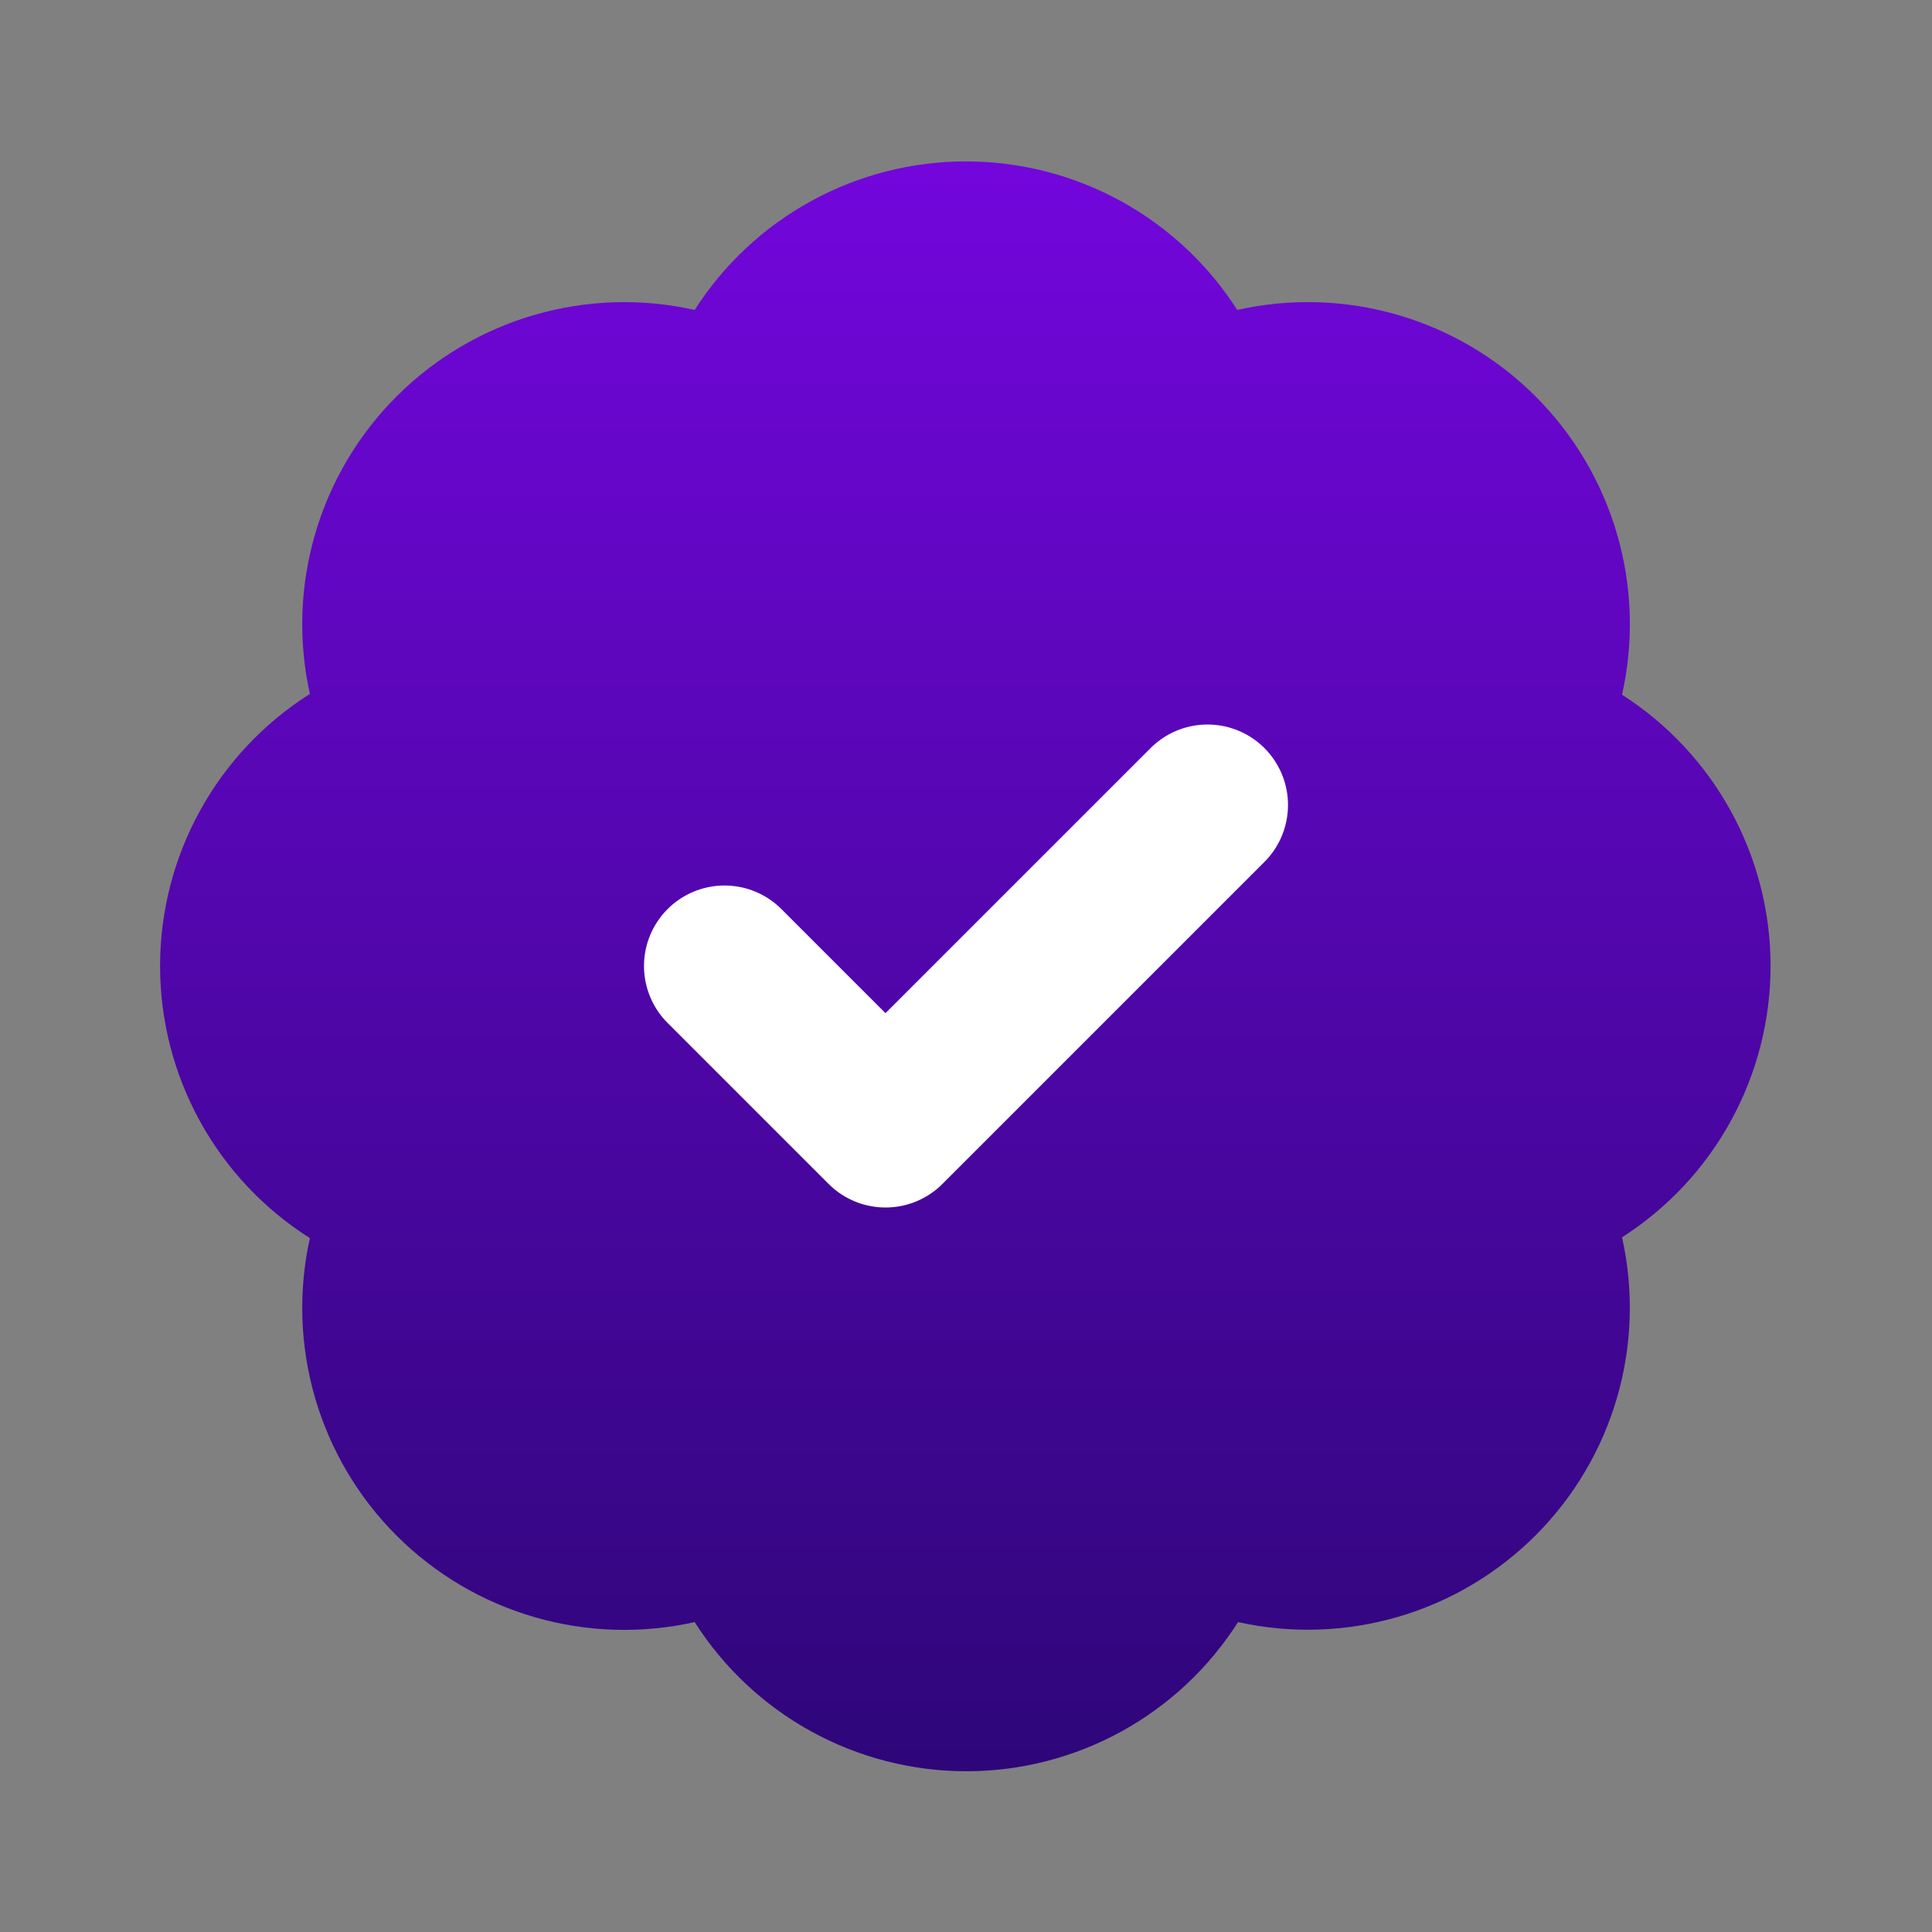 <svg width="1000" height="1000" viewBox="0 0 1000 1000" fill="none" xmlns="http://www.w3.org/2000/svg">
<rect x="0" y="0" width="1000" height="1000" fill="#808080" stroke="none"/>
<path d="M160.394 359.172C154.313 331.777 155.247 303.29 163.109 276.353C170.972 249.415 185.509 224.899 205.372 205.077C225.236 185.255 249.782 170.77 276.736 162.963C303.69 155.157 332.179 154.283 359.561 160.422C374.632 136.851 395.395 117.454 419.934 104.017C444.474 90.581 472.001 83.538 499.978 83.538C527.955 83.538 555.482 90.581 580.021 104.017C604.561 117.454 625.323 136.851 640.394 160.422C667.818 154.256 696.356 155.127 723.353 162.952C750.35 170.777 774.929 185.303 794.805 205.178C814.68 225.054 829.206 249.633 837.031 276.63C844.857 303.627 845.727 332.165 839.561 359.589C863.132 374.66 882.529 395.422 895.966 419.962C909.402 444.501 916.445 472.028 916.445 500.005C916.445 527.983 909.402 555.51 895.966 580.049C882.529 604.589 863.132 625.351 839.561 640.422C845.7 667.804 844.826 696.293 837.02 723.247C829.213 750.201 814.728 774.748 794.906 794.611C775.084 814.474 750.568 829.011 723.63 836.874C696.693 844.736 668.206 845.67 640.811 839.589C625.759 863.25 604.981 882.731 580.4 896.227C555.818 909.723 528.229 916.799 500.186 916.799C472.143 916.799 444.554 909.723 419.972 896.227C395.391 882.731 374.613 863.25 359.561 839.589C332.179 845.728 303.69 844.854 276.736 837.047C249.782 829.241 225.236 814.756 205.372 794.934C185.509 775.112 170.972 750.596 163.109 723.658C155.247 696.72 154.313 668.233 160.394 640.839C136.643 625.807 117.078 605.013 103.521 580.389C89.965 555.766 82.856 528.114 82.856 500.005C82.856 471.897 89.965 444.245 103.521 419.621C117.078 394.998 136.643 374.204 160.394 359.172Z" fill="url(#paint0_linear_531_21405)"/>
<path d="M375 500.001L458.333 583.335L625 416.668" stroke="white" stroke-width="83.333" stroke-linecap="round" stroke-linejoin="round"/>
<defs>
<linearGradient id="paint0_linear_531_21405" x1="499.65" y1="83.538" x2="499.65" y2="916.799" gradientUnits="userSpaceOnUse">
<stop stop-color="#7306DC"/>
<stop offset="1" stop-color="#2E0679"/>
</linearGradient>
</defs>
</svg>
